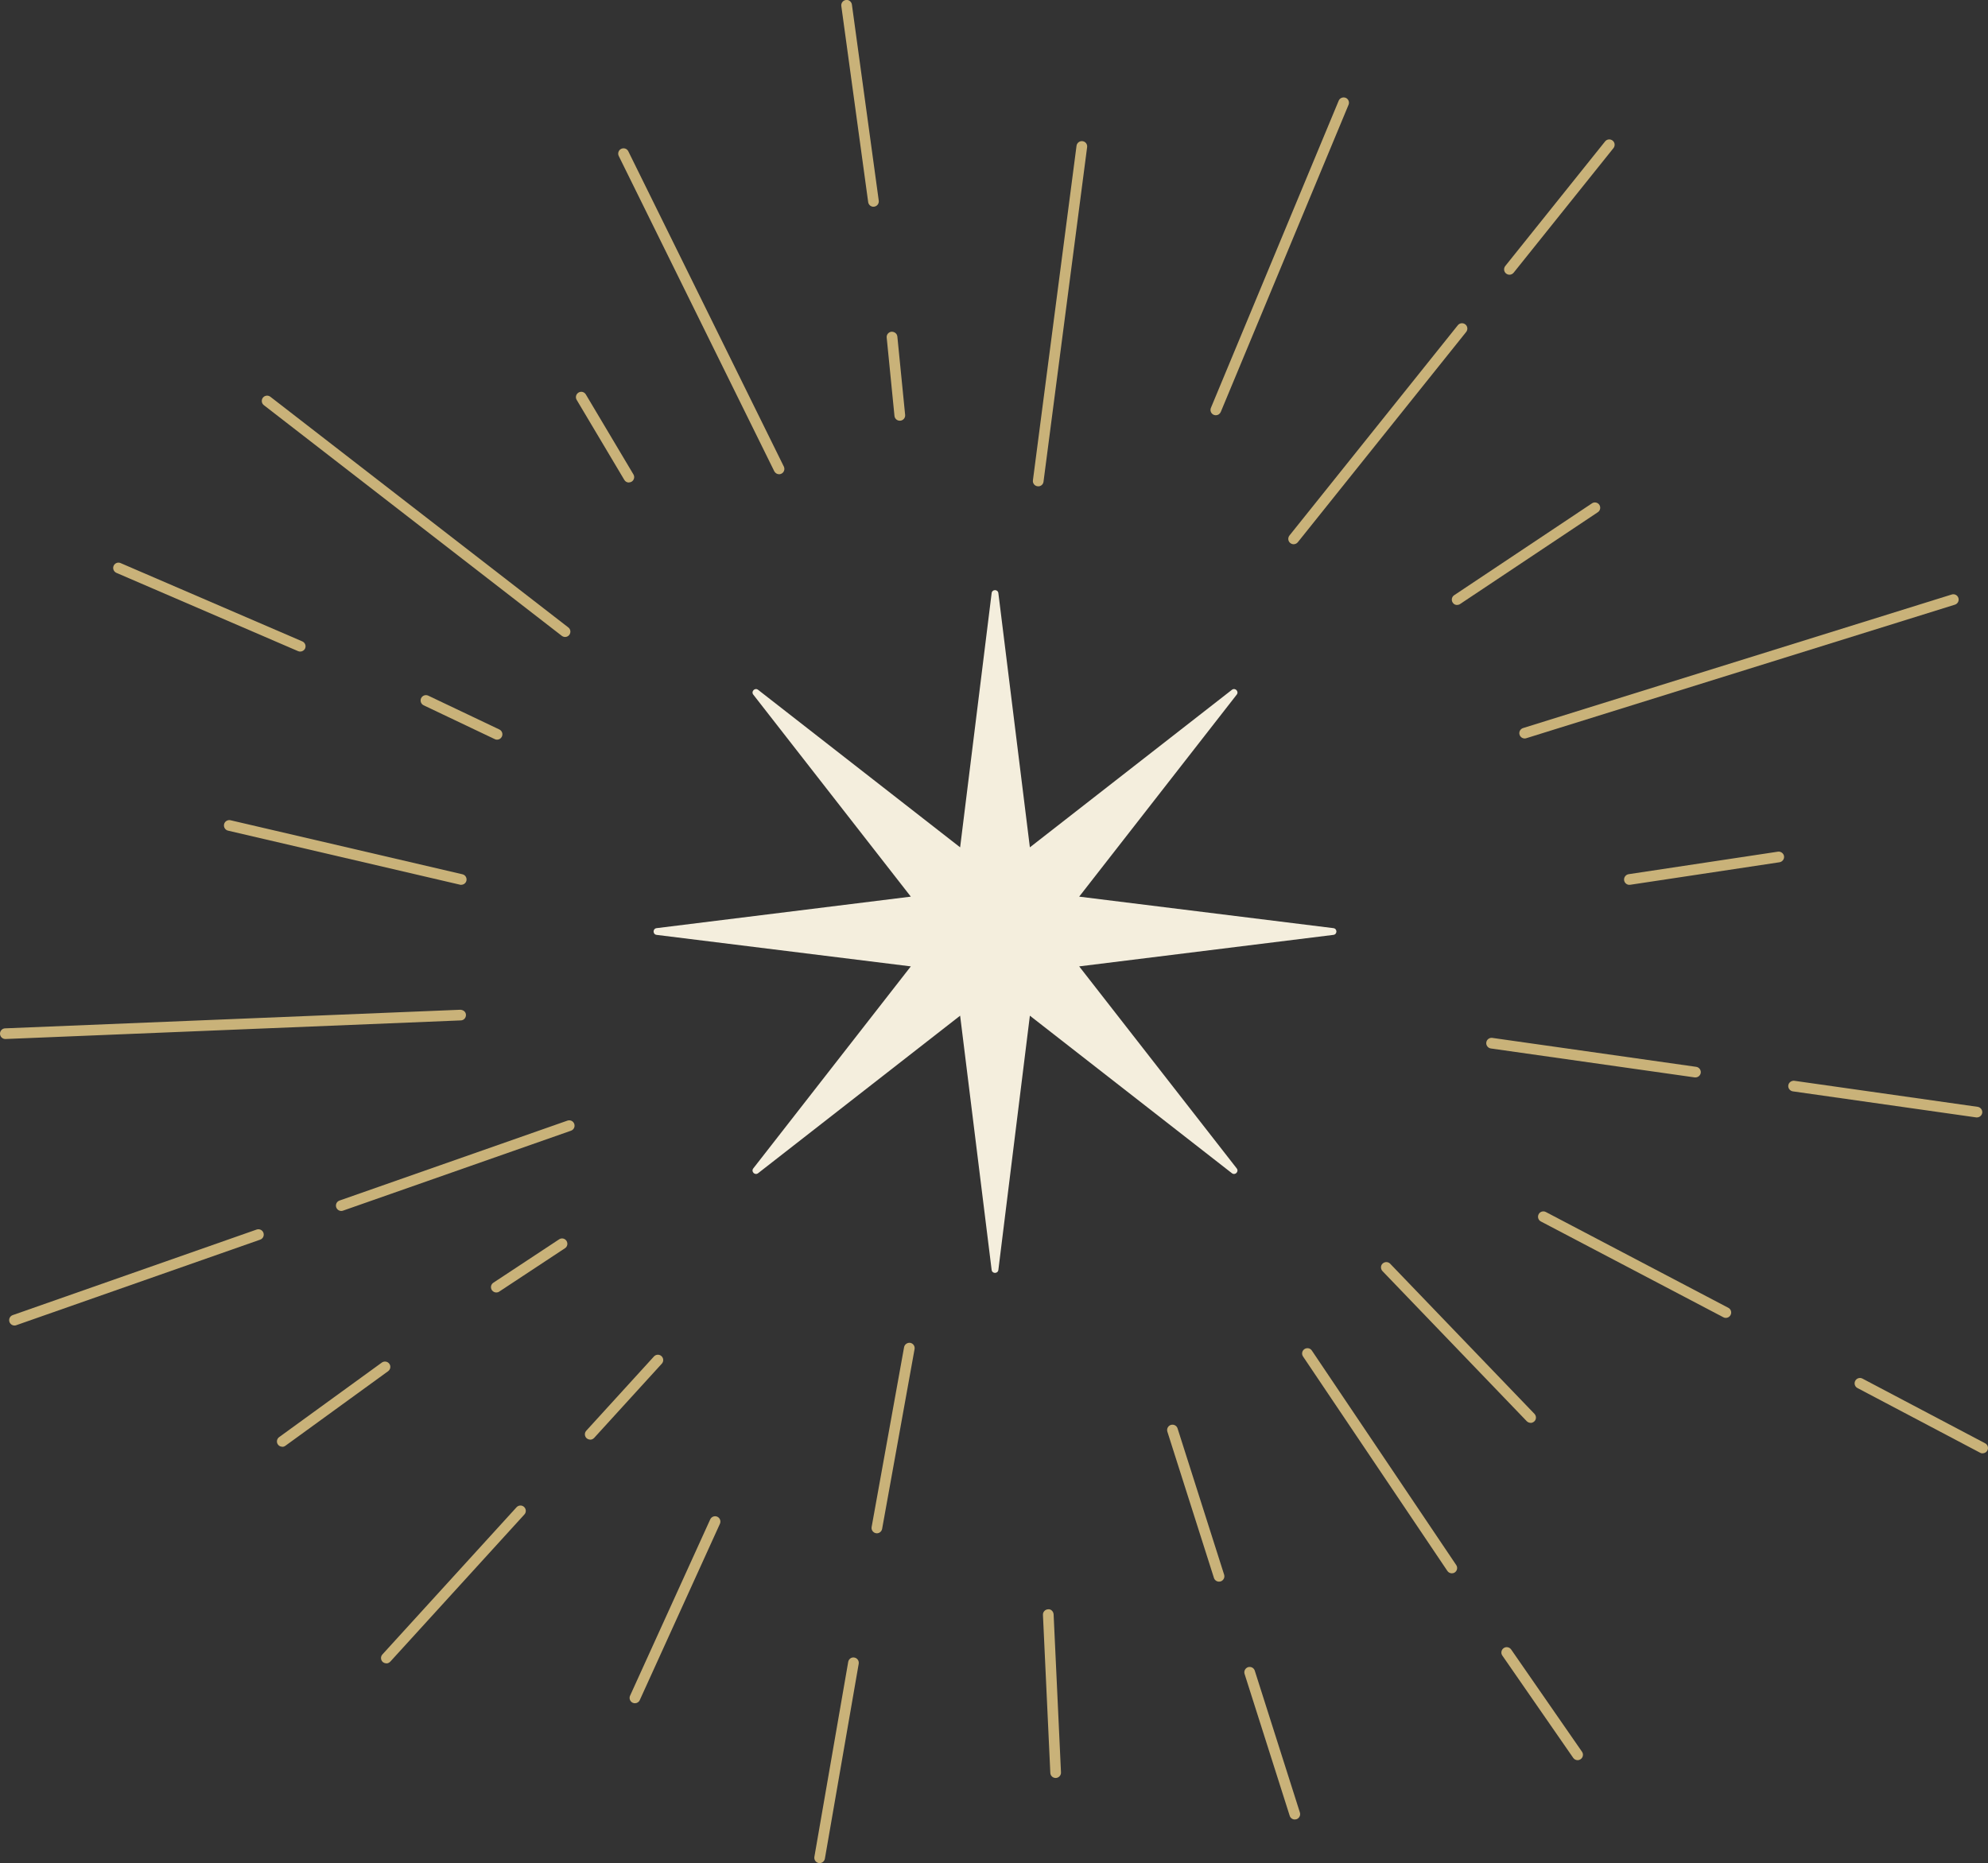 <?xml version="1.0" encoding="UTF-8"?><svg id="Layer_1" xmlns="http://www.w3.org/2000/svg" viewBox="0 0 247.97 232.41"><rect x="0" y="0" width="247.97" height="232.41" fill="#333333" stroke="none"/><defs><style>.cls-1{fill:#c9b279;}.cls-2{fill:#f4eedd;}</style></defs><path class="cls-2" d="M93.96,145.75l19.65-25.2-31.71-3.93c-.5-.06-.5-.78,0-.84l31.71-3.93-19.65-25.2c-.31-.4.2-.91.6-.6l25.2,19.65,3.93-31.71c.06-.5.78-.5.84,0l3.93,31.71,25.2-19.65c.4-.31.91.2.6.6l-19.65,25.2,31.71,3.93c.5.06.5.78,0,.84l-31.71,3.93,19.65,25.2c.31.4-.2.91-.6.6l-25.2-19.65-3.93,31.71c-.06.5-.78.5-.84,0l-3.93-31.71-25.2,19.65c-.4.31-.91-.2-.6-.6Z"/><path class="cls-1" d="M161.36,67.89c-.15,0-.29-.05-.42-.15-.29-.23-.33-.65-.1-.94l21-26.23c.23-.29.65-.33.94-.1.29.23.33.65.1.94l-21,26.23c-.13.16-.33.25-.52.25Z"/><path class="cls-1" d="M188.28,34.27c-.15,0-.29-.05-.42-.15-.29-.23-.33-.65-.1-.94l12.45-15.54c.23-.29.65-.33.94-.1.29.23.33.65.1.94l-12.45,15.54c-.13.16-.33.25-.52.25Z"/><path class="cls-1" d="M151.66,51.8c-.09,0-.17-.02-.26-.05-.34-.14-.5-.53-.36-.87l15.94-38.32c.14-.34.53-.49.87-.36.34.14.5.53.36.87l-15.94,38.32c-.11.25-.35.41-.61.41Z"/><path class="cls-1" d="M78.44,60.19c-.23,0-.45-.12-.57-.33l-5.94-9.98c-.19-.32-.08-.72.23-.91.31-.19.72-.09.91.23l5.94,9.98c.19.32.08.72-.23.91-.11.06-.22.09-.34.09Z"/><path class="cls-1" d="M129.5,60.66s-.06,0-.09,0c-.37-.05-.62-.38-.57-.75l5.44-41.73c.05-.36.39-.62.75-.57.37.05.62.38.57.75l-5.44,41.73c-.04.34-.33.58-.66.58Z"/><path class="cls-1" d="M97.18,59.16c-.24,0-.48-.14-.6-.37l-19.4-39.33c-.16-.33-.03-.73.3-.89.33-.16.73-.03.89.3l19.4,39.33c.16.33.03.73-.3.89-.09.05-.2.07-.29.07Z"/><path class="cls-1" d="M70.49,79.46c-.14,0-.29-.05-.41-.14l-37.17-28.78c-.29-.22-.34-.64-.12-.93.23-.29.64-.34.93-.12l37.17,28.78c.29.22.34.64.12.93-.13.17-.33.26-.53.26Z"/><path class="cls-1" d="M57.53,110.38s-.1,0-.15-.02l-28.93-6.74c-.36-.08-.58-.44-.5-.8.08-.36.44-.58.8-.5l28.93,6.74c.36.08.58.44.5.8-.07.31-.35.51-.65.51Z"/><path class="cls-1" d="M.67,129.61c-.36,0-.65-.28-.67-.64-.01-.37.27-.68.64-.69l56.79-2.32c.39.03.68.27.69.64.01.37-.27.68-.64.69l-56.79,2.32h-.03Z"/><path class="cls-1" d="M181.09,196.26c-.21,0-.42-.1-.55-.29l-18.01-26.76c-.21-.31-.12-.72.18-.92s.72-.13.92.18l18.01,26.76c.21.31.12.72-.18.92-.11.08-.24.11-.37.11Z"/><path class="cls-1" d="M196.78,219.57c-.21,0-.42-.1-.55-.29l-8.84-12.76c-.21-.3-.13-.72.17-.93.3-.21.72-.13.93.17l8.84,12.76c.21.3.13.72-.17.93-.12.08-.25.12-.38.12Z"/><path class="cls-1" d="M42.57,151.06c-.27,0-.53-.17-.63-.45-.12-.35.06-.73.41-.85l28.43-9.97c.35-.12.73.06.85.41.12.35-.06.73-.41.85l-28.43,9.97c-.07.03-.15.04-.22.04Z"/><path class="cls-1" d="M1.81,165.35c-.27,0-.53-.17-.63-.45-.12-.35.06-.73.41-.85l30.42-10.67c.35-.12.73.06.85.41.12.35-.06.73-.41.85l-30.42,10.67c-.07.03-.15.04-.22.04Z"/><path class="cls-1" d="M73.62,179.58c-.16,0-.32-.06-.45-.17-.27-.25-.29-.67-.04-.94l8.44-9.26c.25-.27.67-.29.94-.04.27.25.29.67.04.94l-8.44,9.26c-.13.14-.31.22-.49.22Z"/><path class="cls-1" d="M48.19,207.49c-.16,0-.32-.06-.45-.17-.27-.25-.29-.67-.04-.94l16.73-18.36c.25-.27.67-.29.94-.04.27.25.29.67.04.94l-16.73,18.36c-.13.14-.31.22-.49.22Z"/><path class="cls-1" d="M79.2,212.47c-.09,0-.19-.02-.28-.06-.33-.15-.48-.55-.33-.88l10-22c.15-.33.55-.48.88-.33.33.15.48.55.33.88l-10,22c-.11.25-.35.39-.61.39Z"/><path class="cls-1" d="M109.38,191.27s-.08,0-.12-.01c-.36-.07-.6-.41-.54-.77l4.05-22.44c.07-.36.42-.59.77-.54.36.07.6.41.54.77l-4.05,22.44c-.06.32-.34.55-.65.55Z"/><path class="cls-1" d="M102.24,232.41s-.08,0-.12-.01c-.36-.06-.6-.41-.54-.77l4.22-24.32c.06-.36.41-.62.77-.54.36.06.6.41.54.77l-4.22,24.32c-.06.32-.34.55-.65.55Z"/><path class="cls-1" d="M61.91,161.23c-.22,0-.43-.11-.56-.3-.2-.31-.12-.72.19-.92l8.2-5.41c.31-.21.72-.12.92.19.2.31.12.72-.19.92l-8.2,5.41c-.11.08-.24.11-.37.11Z"/><path class="cls-1" d="M35.21,180.47c-.21,0-.41-.09-.54-.27-.22-.3-.15-.71.15-.93l12.81-9.3c.3-.21.71-.15.93.15.22.3.15.71-.15.93l-12.81,9.3c-.12.09-.25.13-.39.13Z"/><path class="cls-1" d="M62,92.27c-.1,0-.19-.02-.29-.07l-8.87-4.22c-.33-.16-.47-.56-.31-.89.16-.33.56-.47.89-.31l8.87,4.22c.33.16.47.56.31.89-.11.24-.35.38-.6.38Z"/><path class="cls-1" d="M37.45,81.28c-.09,0-.18-.02-.26-.05l-22.67-9.77c-.34-.15-.49-.54-.35-.87.14-.34.54-.5.87-.35l22.67,9.77c.34.15.49.54.35.87-.11.25-.35.4-.61.4Z"/><path class="cls-1" d="M112.23,52.48c-.34,0-.63-.26-.66-.6l-.97-9.77c-.04-.37.23-.69.6-.73.37-.01.69.23.73.6l.97,9.77c.04.37-.23.69-.6.73-.02,0-.04,0-.07,0Z"/><path class="cls-1" d="M108.95,25.79c-.33,0-.61-.24-.66-.58l-3.35-24.46c-.05-.36.2-.7.57-.75.35-.07.7.21.75.57l3.35,24.46c.05.36-.2.7-.57.75-.03,0-.06,0-.09,0Z"/><path class="cls-1" d="M131.67,221.79c-.35,0-.65-.28-.66-.63l-.92-19.71c-.02-.37.27-.68.63-.7.36-.06.68.27.7.63l.92,19.71c.02.37-.27.68-.63.7-.01,0-.02,0-.03,0Z"/><path class="cls-1" d="M152.05,197.3c-.28,0-.54-.18-.63-.46l-5.81-18.25c-.11-.35.08-.72.43-.84.35-.11.73.08.84.43l5.81,18.25c.11.35-.08.72-.43.84-.07.02-.14.03-.2.03Z"/><path class="cls-1" d="M161.5,226.97c-.28,0-.54-.18-.63-.46l-5.63-17.7c-.11-.35.08-.72.43-.84.35-.11.73.08.84.43l5.63,17.7c.11.35-.08.72-.43.84-.07.02-.14.03-.2.03Z"/><path class="cls-1" d="M190.92,177.49c-.17,0-.35-.07-.48-.2l-18-18.73c-.25-.27-.25-.69.02-.94.27-.25.69-.24.94.02l18,18.73c.25.27.25.69-.02.94-.13.12-.3.19-.46.19Z"/><path class="cls-1" d="M215.27,164.4c-.11,0-.21-.02-.31-.08l-22.76-11.95c-.33-.17-.45-.57-.28-.9.17-.33.57-.45.9-.28l22.76,11.95c.33.17.45.57.28.9-.12.23-.35.36-.59.36Z"/><path class="cls-1" d="M247.3,181.3c-.11,0-.21-.02-.31-.08l-15.3-8.07c-.33-.17-.45-.57-.28-.9.17-.33.58-.45.9-.28l15.3,8.07c.33.17.45.57.28.9-.12.23-.35.35-.59.35Z"/><path class="cls-1" d="M211.48,134.4s-.06,0-.09,0l-25.43-3.61c-.36-.05-.62-.39-.57-.75.05-.37.39-.62.75-.57l25.43,3.61c.36.05.62.39.57.75-.05.33-.33.57-.66.57Z"/><path class="cls-1" d="M246.59,139.39s-.06,0-.09,0l-22.87-3.25c-.36-.05-.62-.39-.57-.75s.4-.61.75-.57l22.87,3.25c.36.05.62.39.57.75-.05.33-.33.57-.66.57Z"/><path class="cls-1" d="M203.24,110.38c-.32,0-.61-.24-.66-.57-.05-.36.2-.7.56-.76l18.63-2.81c.35-.05.7.2.76.56.05.36-.2.7-.56.76l-18.63,2.81s-.07,0-.1,0Z"/><path class="cls-1" d="M190.18,92.12c-.28,0-.55-.18-.64-.47-.11-.35.09-.72.44-.83l53.47-16.66c.35-.11.73.09.83.44.11.35-.09.72-.44.83l-53.47,16.66c-.07.02-.13.03-.2.03Z"/><path class="cls-1" d="M181.75,75.47c-.21,0-.43-.1-.55-.3-.2-.31-.12-.72.18-.92l17.19-11.46c.3-.21.72-.12.92.18.2.31.12.72-.18.92l-17.19,11.46c-.11.08-.24.11-.37.11Z"/></svg>